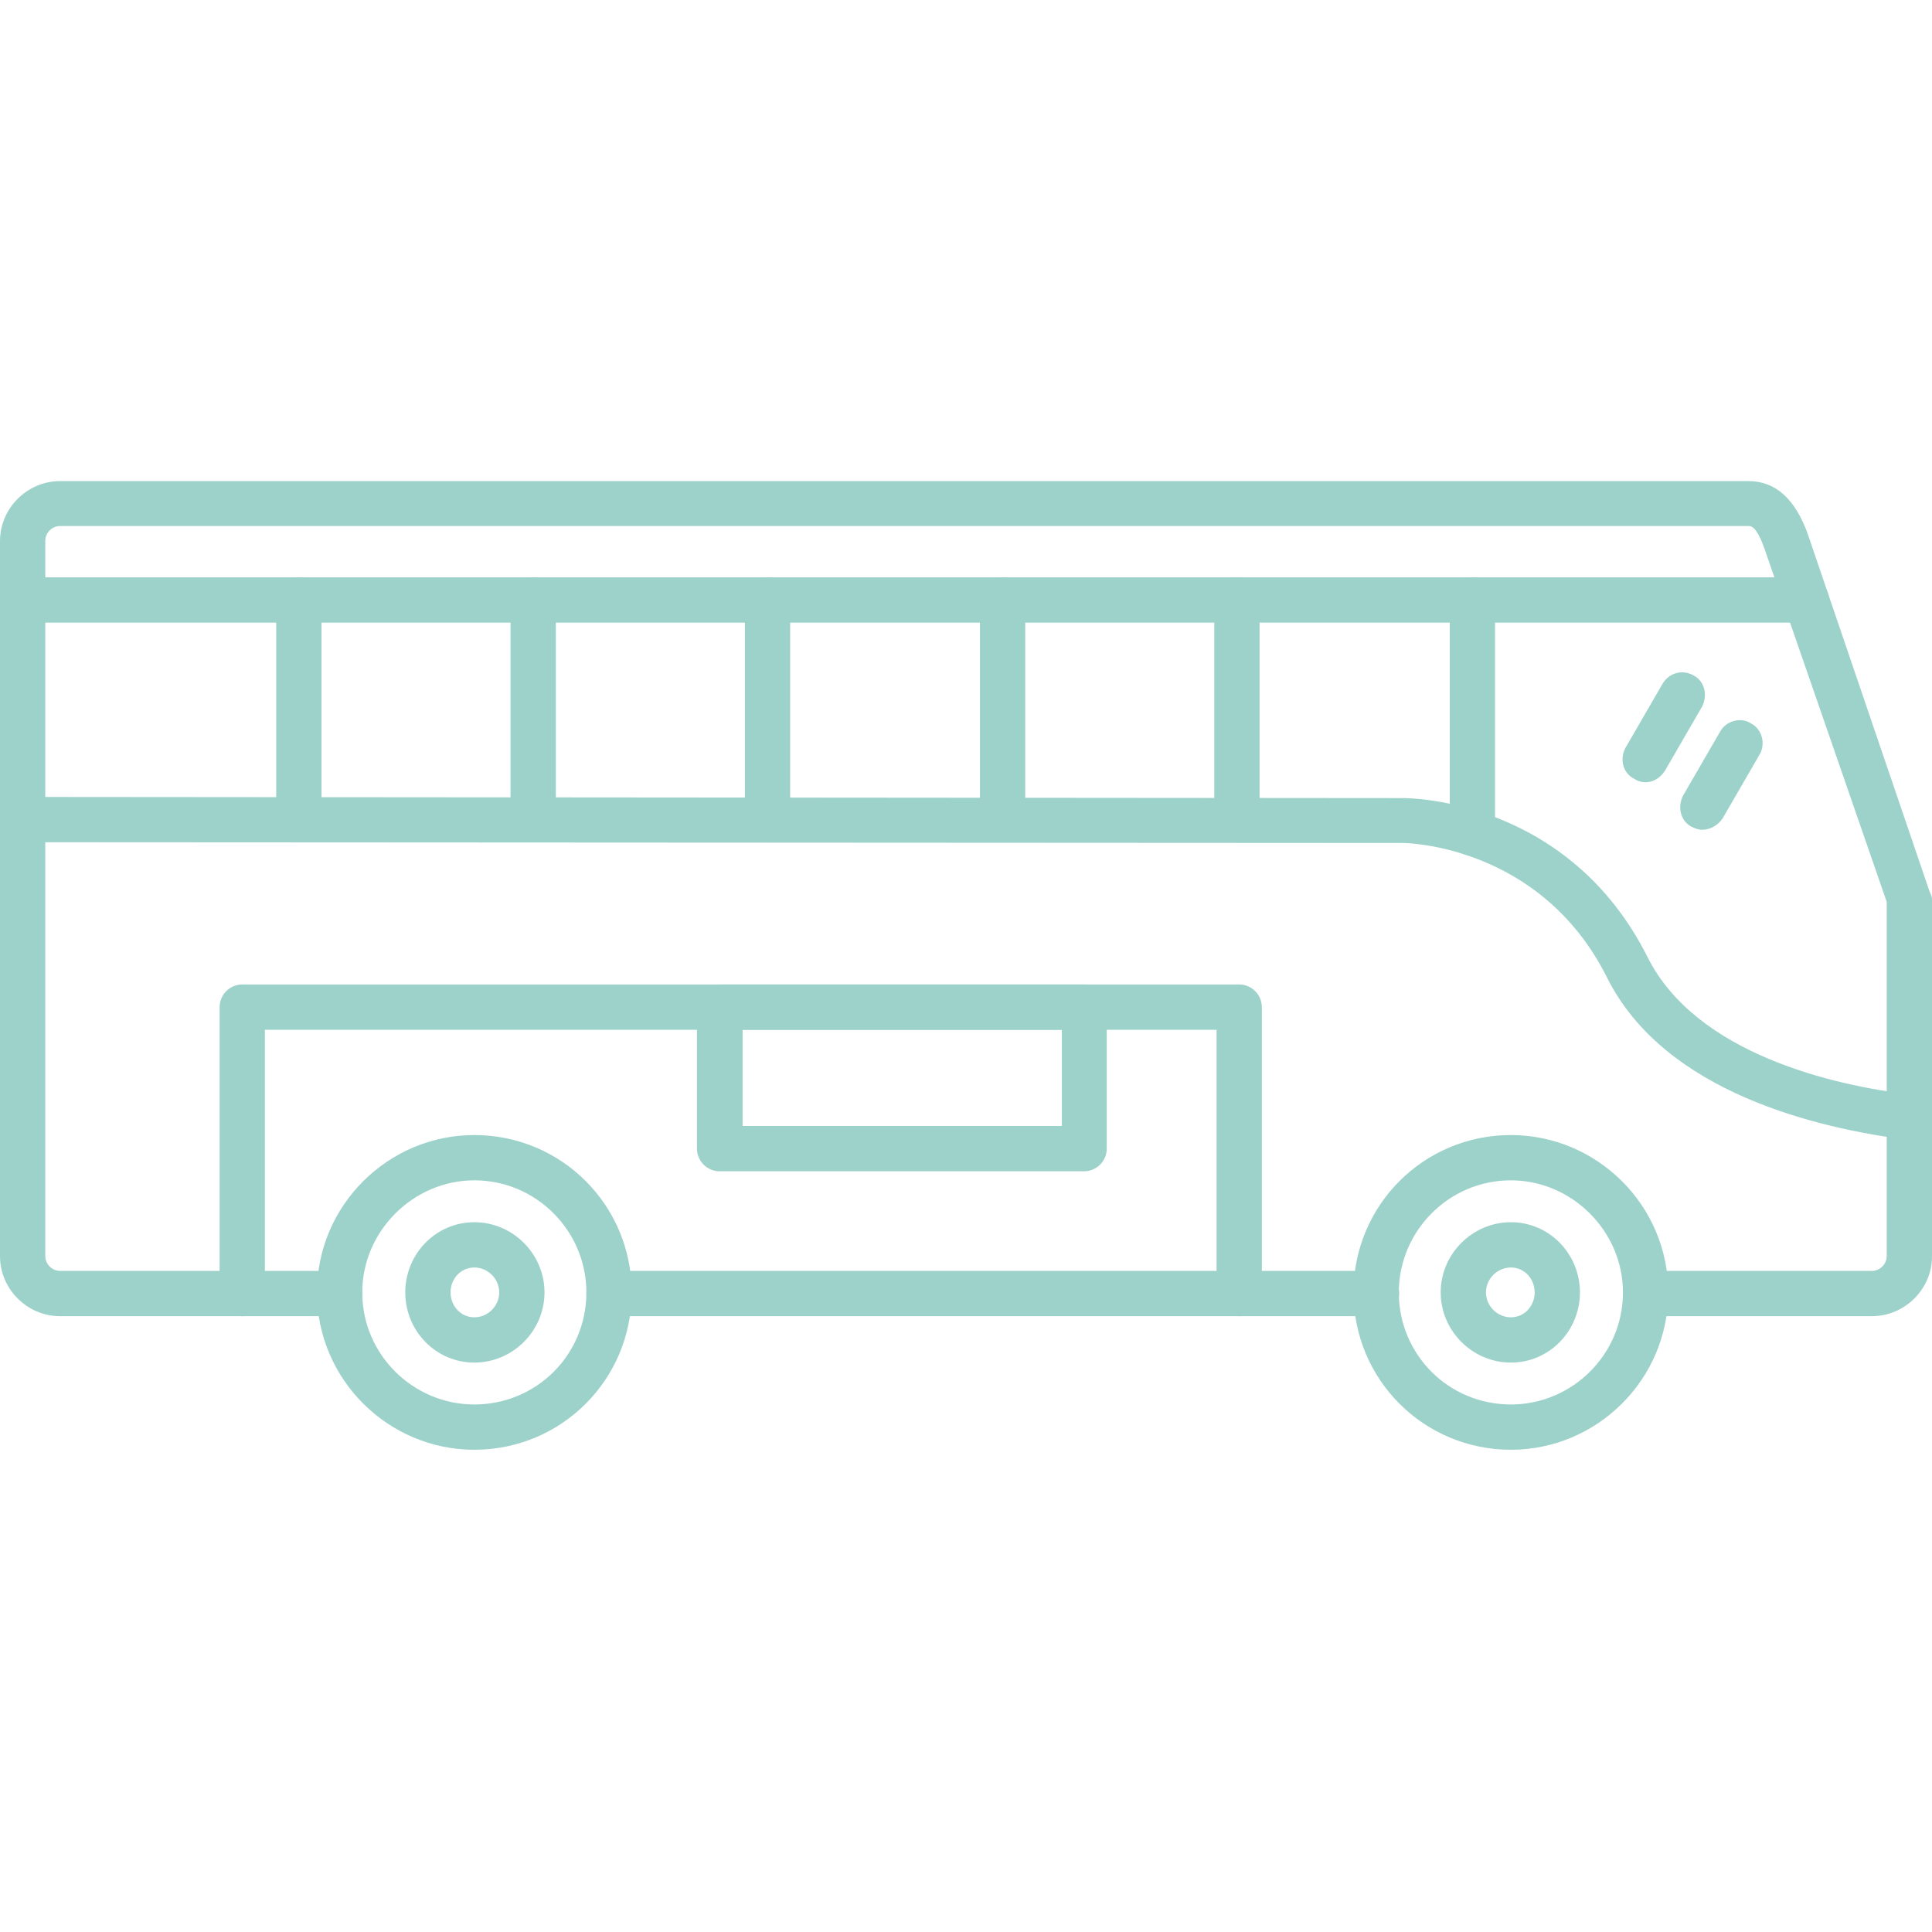 <?xml version="1.0" encoding="utf-8"?>
<!-- Generator: $$$/GeneralStr/196=Adobe Illustrator 27.6.0, SVG Export Plug-In . SVG Version: 6.00 Build 0)  -->
<svg version="1.1" id="Calque_1" xmlns="http://www.w3.org/2000/svg" xmlns:xlink="http://www.w3.org/1999/xlink" x="0px" y="0px"
	 width="512px" height="512px" viewBox="0 0 512 512" style="enable-background:new 0 0 512 512;" xml:space="preserve">
<style type="text/css">
	.st0{fill-rule:evenodd;clip-rule:evenodd;fill:#9DD2CA;}
</style>
<g>
	<path class="st0" d="M496.1,348.8h-60c-3.3,0-6-2.7-6-6s2.7-6,6-6h60c2.1,0,3.9-1.8,3.9-3.9v-93.9l-32.4-93.6c-2.1-6-3.6-6-4.2-6
		H15.9c-2.1,0-3.9,1.8-3.9,3.9v189.6c0,2.1,1.8,3.9,3.9,3.9H90c3.3,0,6,2.7,6,6s-2.7,6-6,6H15.9c-8.7,0-15.9-7.2-15.9-15.9V143.4
		c0-8.7,7.2-15.9,15.9-15.9h447.5c7.2,0,12.3,4.8,15.6,13.8l32.4,95.1c0.3,0.6,0.6,1.2,0.6,1.8v94.8
		C512,341.6,504.8,348.8,496.1,348.8z M364.7,348.8H161.4c-3.3,0-6-2.7-6-6s2.7-6,6-6h203.4c3.3,0,6,2.7,6,6S368,348.8,364.7,348.8z
		"/>
	<path class="st0" d="M506,302h-0.9c-23.1-3-63.9-12.3-79.2-42.9c-17.7-35.4-53.7-35.7-54-35.7L6,223.2c-3.3,0-6-2.7-6-6
		c0-3.3,2.7-6,6-6l365.9,0.3c1.8,0,43.8,0.3,64.8,42.3c12.9,25.5,49.2,33.9,69.9,36.3c3.3,0.6,5.7,3.6,5.1,6.9
		C511.4,299.9,508.7,302,506,302z M125.7,384.2c-22.8,0-41.7-18.6-41.7-41.7s18.9-41.7,41.7-41.7c23.1,0,41.7,18.6,41.7,41.7
		S148.8,384.2,125.7,384.2z M125.7,312.8c-16.2,0-29.7,13.5-29.7,29.7c0,16.5,13.5,29.7,29.7,29.7c16.5,0,29.7-13.2,29.7-29.7
		C155.4,326.3,142.2,312.8,125.7,312.8z M400.4,384.2c-23.1,0-41.7-18.6-41.7-41.7s18.6-41.7,41.7-41.7c22.8,0,41.7,18.6,41.7,41.7
		S423.2,384.2,400.4,384.2z M400.4,312.8c-16.5,0-29.7,13.5-29.7,29.7c0,16.5,13.2,29.7,29.7,29.7c16.2,0,29.7-13.2,29.7-29.7
		C430.1,326.3,416.6,312.8,400.4,312.8z M478.7,165H6c-3.3,0-6-2.7-6-6c0-3.3,2.7-6,6-6h472.7c3.3,0,6,2.7,6,6
		C484.7,162.3,482,165,478.7,165z"/>
	<path class="st0" d="M79.2,223.2c-3.3,0-6-2.7-6-6V159c0-3.3,2.7-6,6-6c3.3,0,6,2.7,6,6v58.2C85.2,220.5,82.5,223.2,79.2,223.2z
		 M141.3,223.2c-3.3,0-6-2.7-6-6V159c0-3.3,2.7-6,6-6c3.3,0,6,2.7,6,6v58.2C147.3,220.5,144.6,223.2,141.3,223.2z M203.4,223.2
		c-3.3,0-6-2.7-6-6V159c0-3.3,2.7-6,6-6c3.3,0,6,2.7,6,6v58.2C209.4,220.5,206.7,223.2,203.4,223.2z M265.7,223.2c-3.3,0-6-2.7-6-6
		V159c0-3.3,2.7-6,6-6c3.3,0,6,2.7,6,6v58.2C271.7,220.5,269,223.2,265.7,223.2z M327.8,223.2c-3.3,0-6-2.7-6-6V159c0-3.3,2.7-6,6-6
		s6,2.7,6,6v58.2C333.8,220.5,331.1,223.2,327.8,223.2z M390.2,226.8c-3.3,0-6-2.7-6-6V159c0-3.3,2.7-6,6-6s6,2.7,6,6v61.8
		C396.2,224.1,393.5,226.8,390.2,226.8z M125.7,361.1c-10.2,0-18.3-8.4-18.3-18.6c0-10.2,8.1-18.6,18.3-18.6s18.6,8.4,18.6,18.6
		C144.3,352.7,135.9,361.1,125.7,361.1z M125.7,335.9c-3.6,0-6.3,3-6.3,6.6c0,3.6,2.7,6.6,6.3,6.6s6.6-3,6.6-6.6
		C132.3,338.9,129.3,335.9,125.7,335.9z M400.4,361.1c-10.2,0-18.6-8.4-18.6-18.6c0-10.2,8.4-18.6,18.6-18.6
		c10.2,0,18.3,8.4,18.3,18.6C418.7,352.7,410.6,361.1,400.4,361.1z M400.4,335.9c-3.6,0-6.6,3-6.6,6.6c0,3.6,3,6.6,6.6,6.6
		c3.6,0,6.3-3,6.3-6.6C406.7,338.9,404,335.9,400.4,335.9z"/>
	<path class="st0" d="M328.4,348.8c-3.3,0-6-2.7-6-6v-69.9H70.2v69.9c0,3.3-2.7,6-6,6s-6-2.7-6-6v-75.9c0-3.3,2.7-6,6-6h264.2
		c3.3,0,6,2.7,6,6v75.9C334.4,346.1,331.7,348.8,328.4,348.8z M436.1,207.3c-1.2,0-2.1-0.3-3-0.9c-3-1.5-3.9-5.1-2.4-8.1l9.9-17.1
		c1.8-3,5.4-3.9,8.4-2.1c2.7,1.5,3.6,5.1,2.1,8.1l-9.9,17.1C440,206.1,438.2,207.3,436.1,207.3z M451.1,219.9c-0.9,0-1.8-0.3-3-0.9
		c-2.7-1.5-3.6-5.1-2.1-8.1l9.9-17.1c1.5-2.7,5.4-3.9,8.1-2.1c3,1.5,3.9,5.4,2.4,8.1l-9.9,17.1C455.3,218.7,453.2,219.9,451.1,219.9
		z"/>
	<path class="st0" d="M287.3,310.4h-96.6c-3.3,0-6-2.7-6-6v-37.5c0-3.3,2.7-6,6-6h96.6c3.3,0,6,2.7,6,6v37.5
		C293.3,307.7,290.6,310.4,287.3,310.4z M196.8,298.4h84.6v-25.5h-84.6V298.4z"/>
</g>
</svg>
